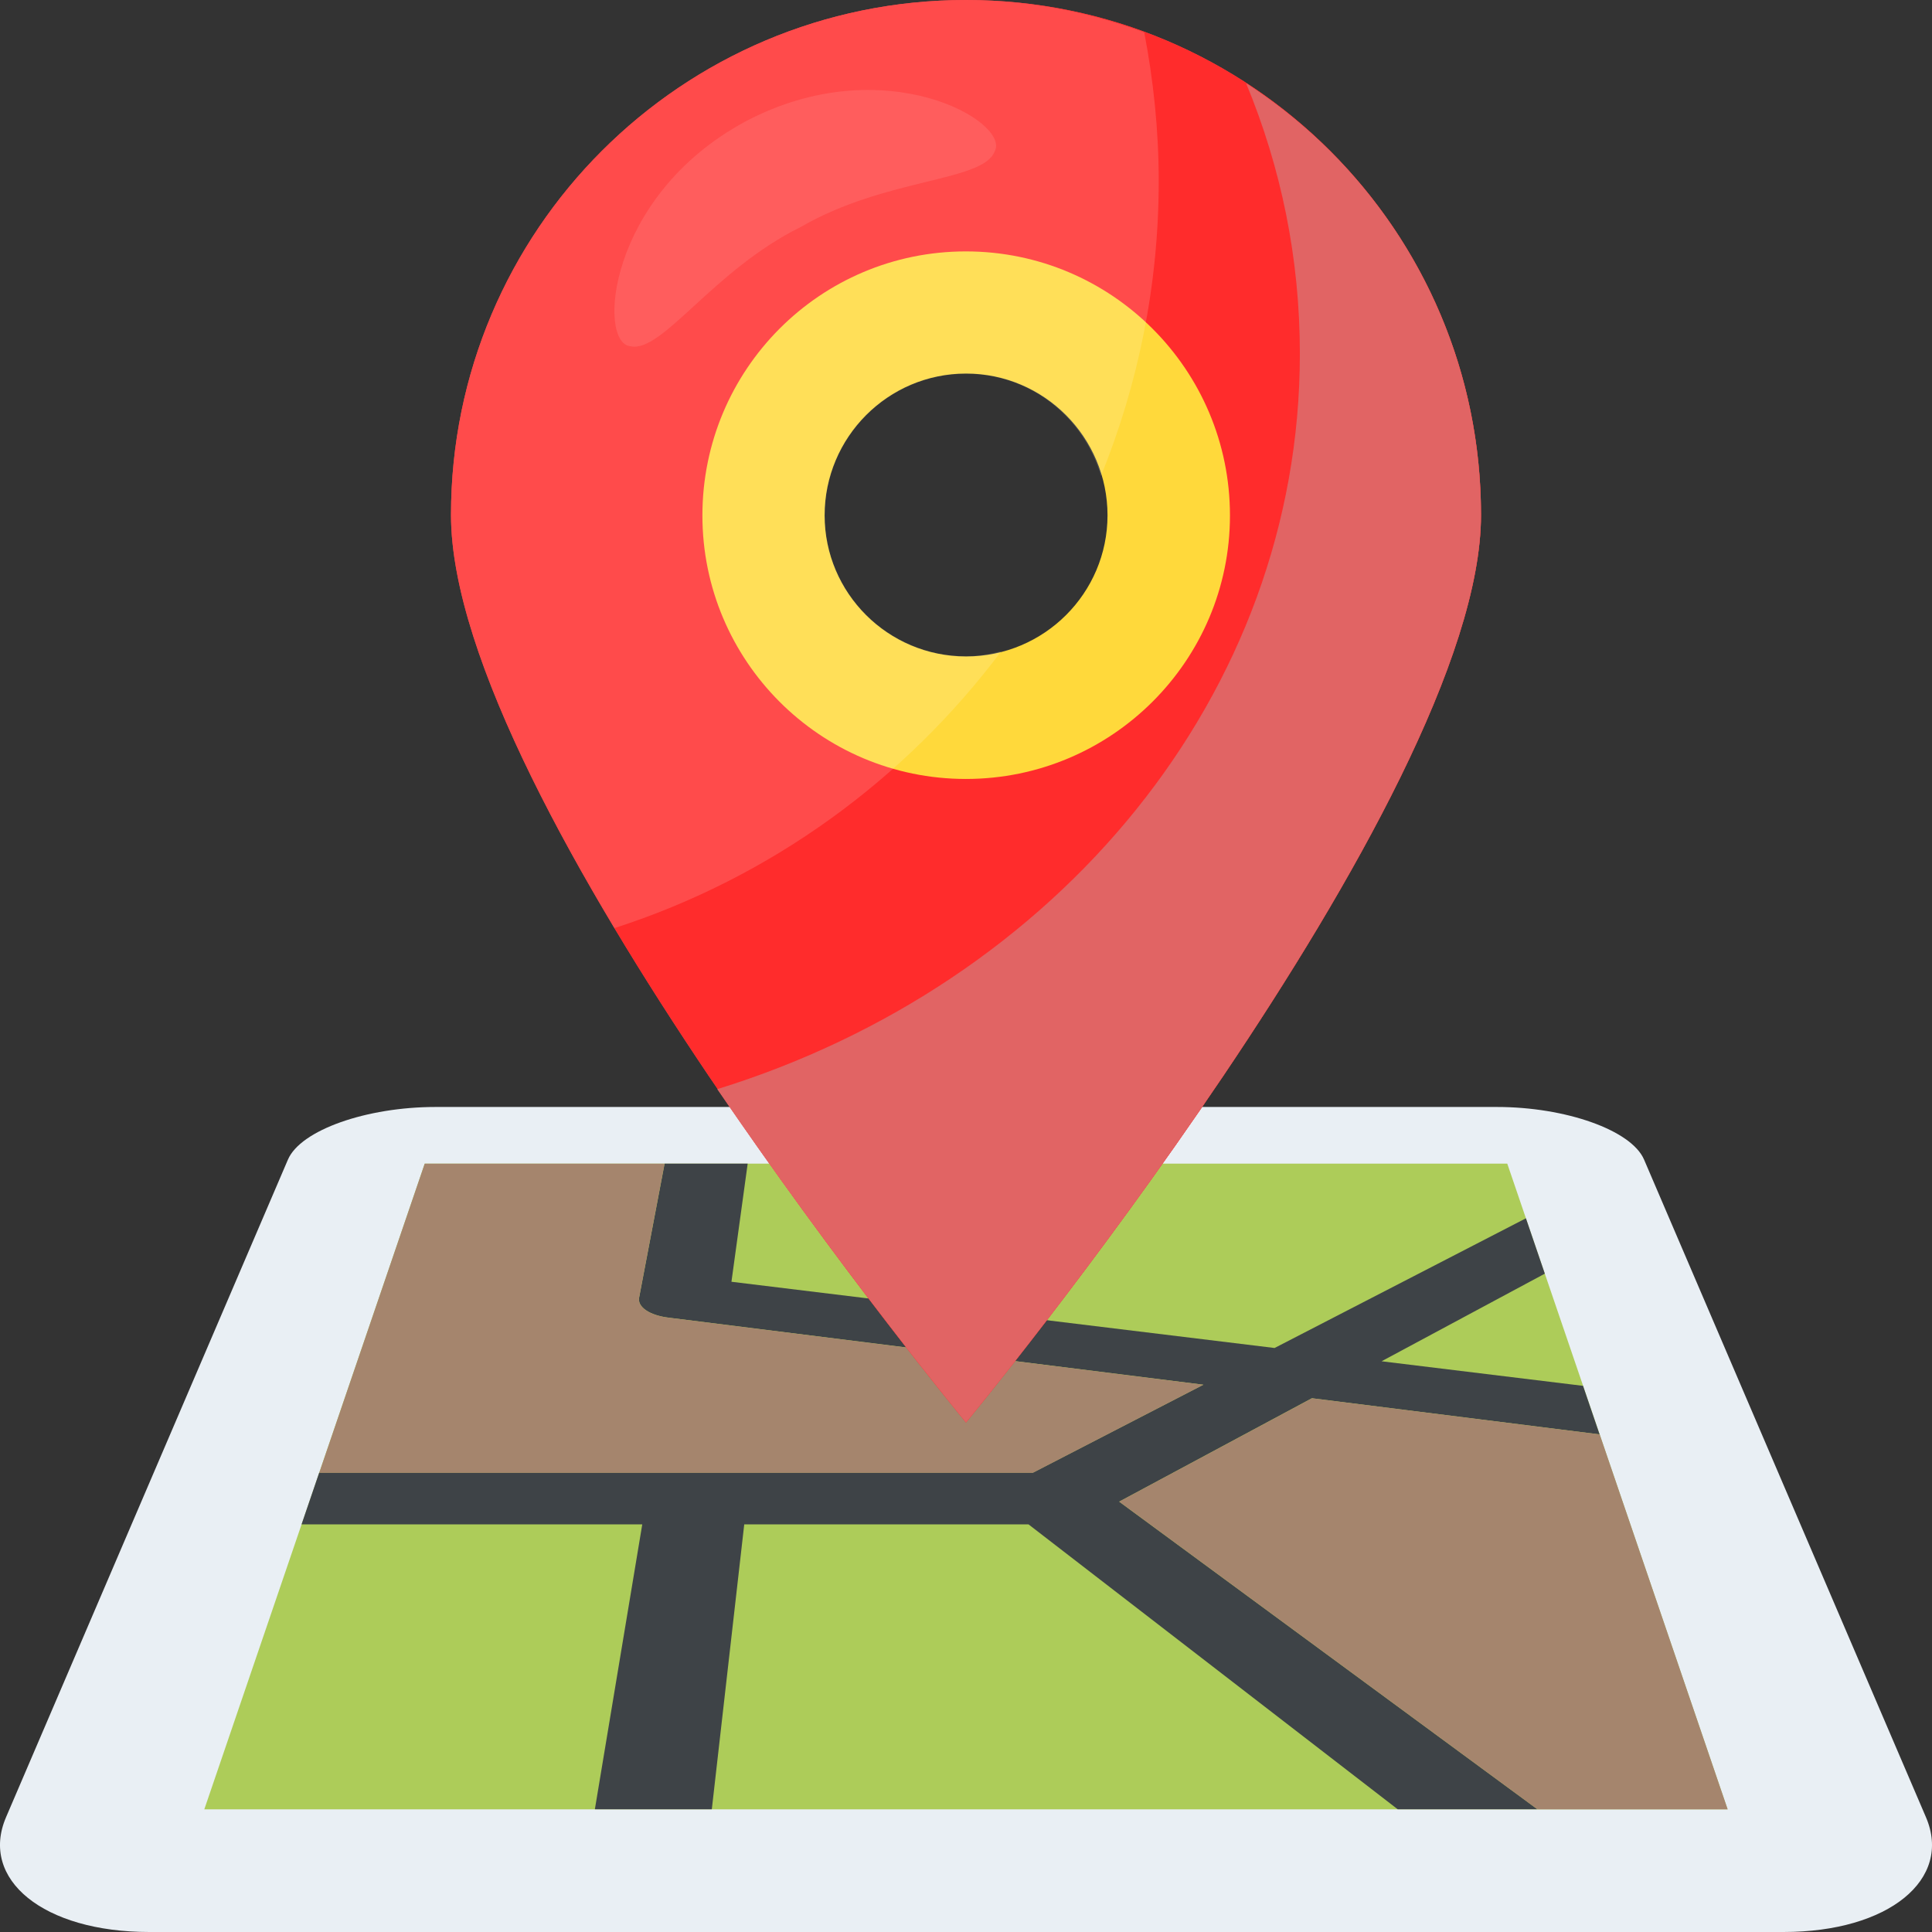 <svg width="32" height="32" viewBox="0 0 32 32" fill="none" xmlns="http://www.w3.org/2000/svg">
<rect x="0" y="0" width="32" height="32" fill="#333333" stroke="none"/>
<g clip-path="url(#clip0_384_55)">
<path d="M27.231 19.207L31.9 30.099C32.341 31.128 31.284 32 29.541 32H2.473C0.716 32 -0.341 31.128 0.1 30.099L4.769 19.207C4.979 18.717 6.072 18.335 7.213 18.335H24.795C25.928 18.335 27.021 18.717 27.231 19.207Z" fill="#E9EFF4"/>
<path d="M3.384 29.968L7.035 19.273H24.965L28.615 29.968H3.384Z" fill="#ADCC59"/>
<path d="M22.883 22.547L25.587 21.096L25.274 20.179L21.111 22.327L12.115 21.23L12.384 19.273H11.008L10.586 21.493C10.556 21.649 10.761 21.789 11.087 21.826L19.932 22.935L17.108 24.392H5.287L4.995 25.248H10.638L9.853 29.967H11.79L12.327 25.248H17.035L23.15 29.967H25.464L18.537 24.872L21.729 23.159L26.494 23.758L26.22 22.954L22.883 22.547Z" fill="#3E4347"/>
<path d="M19.931 22.936L11.086 21.827C10.761 21.789 10.556 21.65 10.585 21.494L11.007 19.274H7.035L5.288 24.394H17.108L19.931 22.936Z" fill="#A5856D"/>
<path d="M18.538 24.872L25.465 29.968H28.615L26.496 23.759L21.731 23.16L18.538 24.872Z" fill="#A5856D"/>
<path d="M16 0C11.29 0 7.47 3.82 7.47 8.53C7.47 13.25 16 23.56 16 23.56C16 23.56 24.53 13.25 24.53 8.53C24.53 3.82 20.71 0 16 0ZM16 11.899C14.14 11.899 12.631 10.39 12.631 8.539C12.631 6.679 14.14 5.161 16 5.161C17.86 5.161 19.369 6.679 19.369 8.539C19.369 10.39 17.86 11.899 16 11.899Z" fill="#E24B4B"/>
<path d="M16 0C11.29 0 7.47 3.82 7.47 8.53C7.47 13.25 16 23.56 16 23.56C16 23.56 24.53 13.25 24.53 8.53C24.53 3.82 20.71 0 16 0ZM16 11.899C14.14 11.899 12.631 10.39 12.631 8.539C12.631 6.679 14.14 5.161 16 5.161C17.86 5.161 19.369 6.679 19.369 8.539C19.369 10.39 17.86 11.899 16 11.899Z" fill="#FF2C2C"/>
<path d="M20.372 8.538C20.372 6.123 18.413 4.164 15.998 4.164C13.583 4.164 11.634 6.123 11.634 8.538C11.634 10.942 13.583 12.902 15.998 12.902C18.413 12.902 20.372 10.942 20.372 8.538ZM16.001 10.873C14.707 10.873 13.658 9.824 13.658 8.536C13.658 7.242 14.707 6.187 16.001 6.187C17.294 6.187 18.344 7.243 18.344 8.536C18.343 9.824 17.294 10.873 16.001 10.873Z" fill="#FFD93B"/>
<path d="M20.64 1.38C21.22 2.78 21.53 4.28 21.53 5.86C21.53 11.51 17.5 16.3 11.88 18.04C13.97 21.1 16 23.56 16 23.56C16 23.56 24.53 13.25 24.53 8.53C24.53 5.53 22.98 2.89 20.64 1.38Z" fill="#E16464"/>
<g opacity="0.1">
<path d="M16.474 2.51C16.278 3.012 14.67 2.944 13.266 3.758C11.81 4.474 10.967 5.852 10.444 5.735C9.887 5.691 10.057 3.246 12.344 2.014C14.639 0.795 16.749 2.02 16.474 2.51Z" fill="white"/>
</g>
<path opacity="0.15" d="M16 10.87C14.71 10.87 13.66 9.82 13.66 8.54C13.66 7.24 14.71 6.19 16 6.19C17.062 6.19 17.95 6.906 18.236 7.882C18.848 6.374 19.192 4.728 19.192 3C19.192 2.157 19.105 1.334 18.952 0.535C18.03 0.195 17.039 0 16 0C11.29 0 7.47 3.82 7.47 8.53C7.47 10.303 8.674 12.865 10.177 15.372C12.764 14.539 14.988 12.914 16.584 10.787C16.396 10.836 16.203 10.87 16 10.87Z" fill="white"/>
</g>
<defs>
<clipPath id="clip0_384_55">
<rect width="32" height="32" fill="white"/>
</clipPath>
</defs>
</svg>
